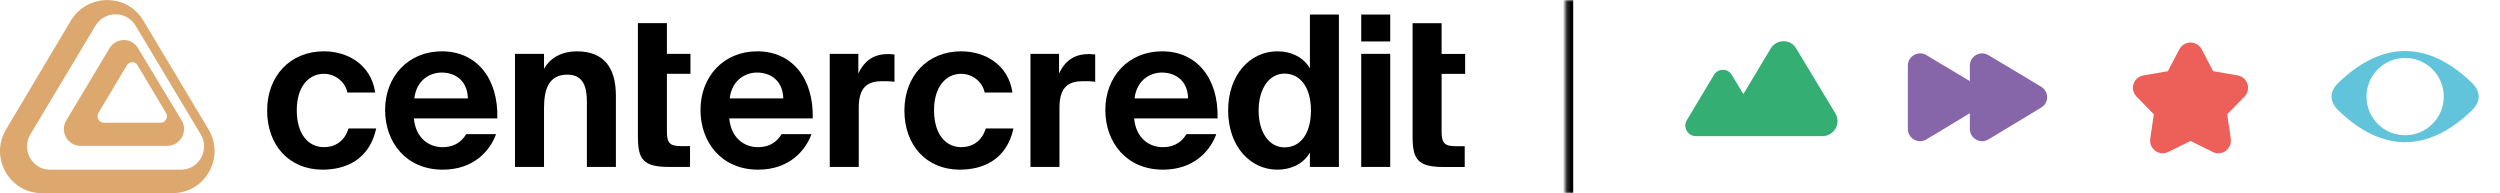 <svg width="647" height="50" viewBox="0 0 647 50" fill="none" xmlns="http://www.w3.org/2000/svg">
<g clip-path="url(#clip0_1_2106)">
<path d="M18.373 5.288L1.576 33.474C-2.789 40.781 2.43 49.987 10.876 49.987H44.66C53.105 49.987 58.325 40.781 53.96 33.474L37.068 5.288C32.892 -1.735 22.643 -1.735 18.373 5.288ZM35.075 6.616L51.967 34.802C54.339 38.788 51.492 43.913 46.842 43.913H12.964C8.314 43.913 5.467 38.788 7.84 34.802L24.731 6.616C27.104 2.725 32.703 2.725 35.075 6.616Z" fill="#DCA86E"/>
<path d="M28.335 12.501L17.137 31.197C15.429 34.044 17.517 37.745 20.838 37.745H43.329C46.65 37.745 48.738 34.044 47.03 31.197L35.737 12.501C34.124 9.654 30.043 9.654 28.335 12.501ZM35.642 16.961L42.949 29.204C43.613 30.343 42.854 31.766 41.526 31.766H26.911C25.583 31.766 24.824 30.343 25.488 29.204L32.795 16.961C33.459 15.823 35.073 15.823 35.642 16.961Z" fill="#DCA86E"/>
<path d="M83.82 13.283C89.966 13.283 96.058 16.71 97.092 23.945H89.912C89.313 21.116 86.703 19.103 83.82 19.103C79.903 19.103 76.803 22.421 76.803 28.514C76.803 34.66 79.74 38.087 83.874 38.087C86.485 38.087 89.15 36.727 90.184 33.246H97.363C95.623 41.242 89.585 43.908 83.494 43.908C74.736 43.908 69.134 37.489 69.134 28.622C69.134 19.702 75.062 13.283 83.82 13.283Z" fill="black"/>
<path d="M128.709 30.635H107.116C107.551 35.64 110.923 38.087 114.513 38.087C116.852 38.087 119.137 37.271 120.659 34.715H128.383C126.806 39.066 122.564 43.908 114.567 43.908C105.158 43.908 99.664 36.891 99.664 28.459C99.664 19.756 105.702 13.283 114.35 13.283C123.379 13.283 128.982 20.3 128.709 30.635ZM114.296 18.777C111.467 18.777 107.823 20.518 107.224 25.468H121.095C120.931 20.518 117.451 18.777 114.296 18.777Z" fill="black"/>
<path d="M140.792 13.936V17.798C142.478 14.806 145.633 13.283 149.277 13.283C156.294 13.283 159.394 17.526 159.394 24.76V43.2H151.888V26.392C151.888 22.639 151.072 19.321 146.829 19.321C141.879 19.321 140.792 23.346 140.792 27.97V43.2H133.285V13.936H140.792Z" fill="black"/>
<path d="M165.092 13.936V5.994H172.598V13.936H178.69V19.103H172.598V34.225C172.598 37.217 173.631 37.815 176.297 37.815H178.581V43.2H173.087C166.343 43.2 165.092 41.133 165.092 35.313V19.103V13.936Z" fill="black"/>
<path d="M210.333 30.635H188.739C189.175 35.64 192.547 38.087 196.137 38.087C198.476 38.087 200.76 37.271 202.283 34.715H210.007C208.43 39.066 204.187 43.908 196.191 43.908C186.782 43.908 181.288 36.891 181.288 28.459C181.288 19.756 187.326 13.283 195.973 13.283C205.003 13.283 210.605 20.3 210.333 30.635ZM195.92 18.777C193.091 18.777 189.447 20.518 188.848 25.468H202.719C202.555 20.518 199.074 18.777 195.92 18.777Z" fill="black"/>
<path d="M231.491 14.099V21.17C230.404 21.007 229.479 21.007 228.391 21.007C224.692 21.007 222.244 22.367 222.244 27.861V43.201H214.738V13.936H222.136V19.049C223.822 15.405 226.433 13.99 229.86 13.99C230.349 13.99 231.002 14.044 231.491 14.099Z" fill="black"/>
<path d="M248.746 13.283C254.892 13.283 260.984 16.71 262.017 23.945H254.838C254.239 21.116 251.629 19.103 248.746 19.103C244.829 19.103 241.729 22.421 241.729 28.514C241.729 34.66 244.667 38.087 248.8 38.087C251.411 38.087 254.076 36.727 255.109 33.246H262.29C260.549 41.242 254.512 43.908 248.419 43.908C239.662 43.908 234.06 37.489 234.06 28.622C234.06 19.702 239.989 13.283 248.746 13.283Z" fill="black"/>
<path d="M283.436 14.099V21.17C282.349 21.007 281.424 21.007 280.337 21.007C276.638 21.007 274.19 22.367 274.19 27.861V43.201H266.684V13.936H274.081V19.049C275.767 15.405 278.378 13.99 281.805 13.99C282.294 13.99 282.948 14.044 283.436 14.099Z" fill="black"/>
<path d="M315.108 30.635H293.514C293.949 35.64 297.321 38.087 300.911 38.087C303.25 38.087 305.534 37.271 307.057 34.715H314.781C313.203 39.066 308.961 43.908 300.965 43.908C291.555 43.908 286.062 36.891 286.062 28.459C286.062 19.756 292.099 13.283 300.748 13.283C309.777 13.283 315.379 20.3 315.108 30.635ZM300.693 18.777C297.865 18.777 294.22 20.518 293.622 25.468H307.492C307.329 20.518 303.848 18.777 300.693 18.777Z" fill="black"/>
<path d="M346.509 43.2H339.003V39.502C337.1 42.765 333.618 43.908 330.572 43.908C323.61 43.908 317.845 37.924 317.845 28.568C317.845 19.375 323.501 13.283 330.572 13.283C334.271 13.283 337.426 14.915 339.003 17.689V3.764H346.509V43.2ZM332.422 38.142C336.555 38.142 339.275 34.606 339.275 28.568C339.275 22.693 336.555 19.049 332.422 19.049C328.506 19.049 325.731 22.911 325.731 28.622C325.731 34.334 328.506 38.142 332.422 38.142Z" fill="black"/>
<path d="M352.284 13.936H359.79V43.2H352.284V13.936ZM352.284 3.764H359.79V10.726H352.284V3.764Z" fill="black"/>
<path d="M365.579 13.953V6.011H373.086V13.953H379.178V19.121H373.086V34.243C373.086 37.234 374.119 37.833 376.784 37.833H379.069V43.218H373.575C366.83 43.218 365.579 41.151 365.579 35.331V19.121V13.953Z" fill="black"/>
</g>
<mask id="path-15-inside-1_1_2106" fill="white">
<path d="M405.195 0H646.754V50H405.195V0Z"/>
</mask>
<path d="M405.195 50H407.143V0H405.195H403.247V50H405.195Z" fill="black" mask="url(#path-15-inside-1_1_2106)"/>
<path d="M443.56 19.405L436.542 31.121C435.472 32.905 436.78 35.224 438.862 35.224H471.688C474.668 35.224 476.541 31.904 475.008 29.35L464.877 12.578C463.429 10.024 459.769 10.024 458.236 12.578L451.186 24.349L448.199 19.405C447.189 17.62 444.631 17.62 443.561 19.405H443.56Z" fill="#35AE74"/>
<path d="M509.799 21.002L498.536 14.256C496.455 13.008 493.752 14.533 493.752 16.96V33.394C493.752 35.821 496.456 37.346 498.536 36.097L509.799 29.294V33.394C509.799 35.821 512.503 37.346 514.583 36.097L528.243 27.846C530.323 26.667 530.323 23.686 528.243 22.438L514.583 14.256C512.503 13.008 509.799 14.533 509.799 16.96V21.002Z" fill="#8765A9"/>
<path fill-rule="evenodd" clip-rule="evenodd" d="M569.782 12.743L572.766 18.425L579.101 19.509C580.873 19.811 582.064 21.492 581.762 23.264C581.636 24 581.272 24.636 580.762 25.107L576.394 29.583L577.324 35.957C577.577 37.735 576.34 39.382 574.561 39.636C573.841 39.738 573.142 39.596 572.549 39.273L566.902 36.482L561.139 39.33C559.529 40.124 557.58 39.464 556.785 37.854C556.484 37.243 556.393 36.584 556.482 35.957H556.48L557.409 29.583L552.92 24.983C551.669 23.696 551.697 21.639 552.984 20.387C553.474 19.911 554.076 19.62 554.703 19.514V19.51L561.038 18.427L564.026 12.737C564.862 11.148 566.829 10.539 568.417 11.375C569.024 11.695 569.488 12.18 569.783 12.745L569.782 12.743Z" fill="#EC6059"/>
<path d="M622.445 15C627.968 15 632.445 19.478 632.445 25C632.445 30.523 627.969 35 622.445 35C616.922 35 612.446 30.524 612.446 25C612.446 19.477 616.923 15 622.445 15ZM605.083 21.518C604.03 22.542 603.384 23.794 603.406 25C603.384 26.206 604.03 27.459 605.083 28.483C616.479 39.571 628.411 39.571 639.807 28.483C640.86 27.459 641.506 26.206 641.485 25C641.507 23.794 640.86 22.542 639.807 21.518C628.411 10.43 616.479 10.43 605.083 21.518Z" fill="#62C4DA"/>
<defs>
<clipPath id="clip0_1_2106">
<rect width="379.221" height="50" fill="white"/>
</clipPath>
</defs>
</svg>
